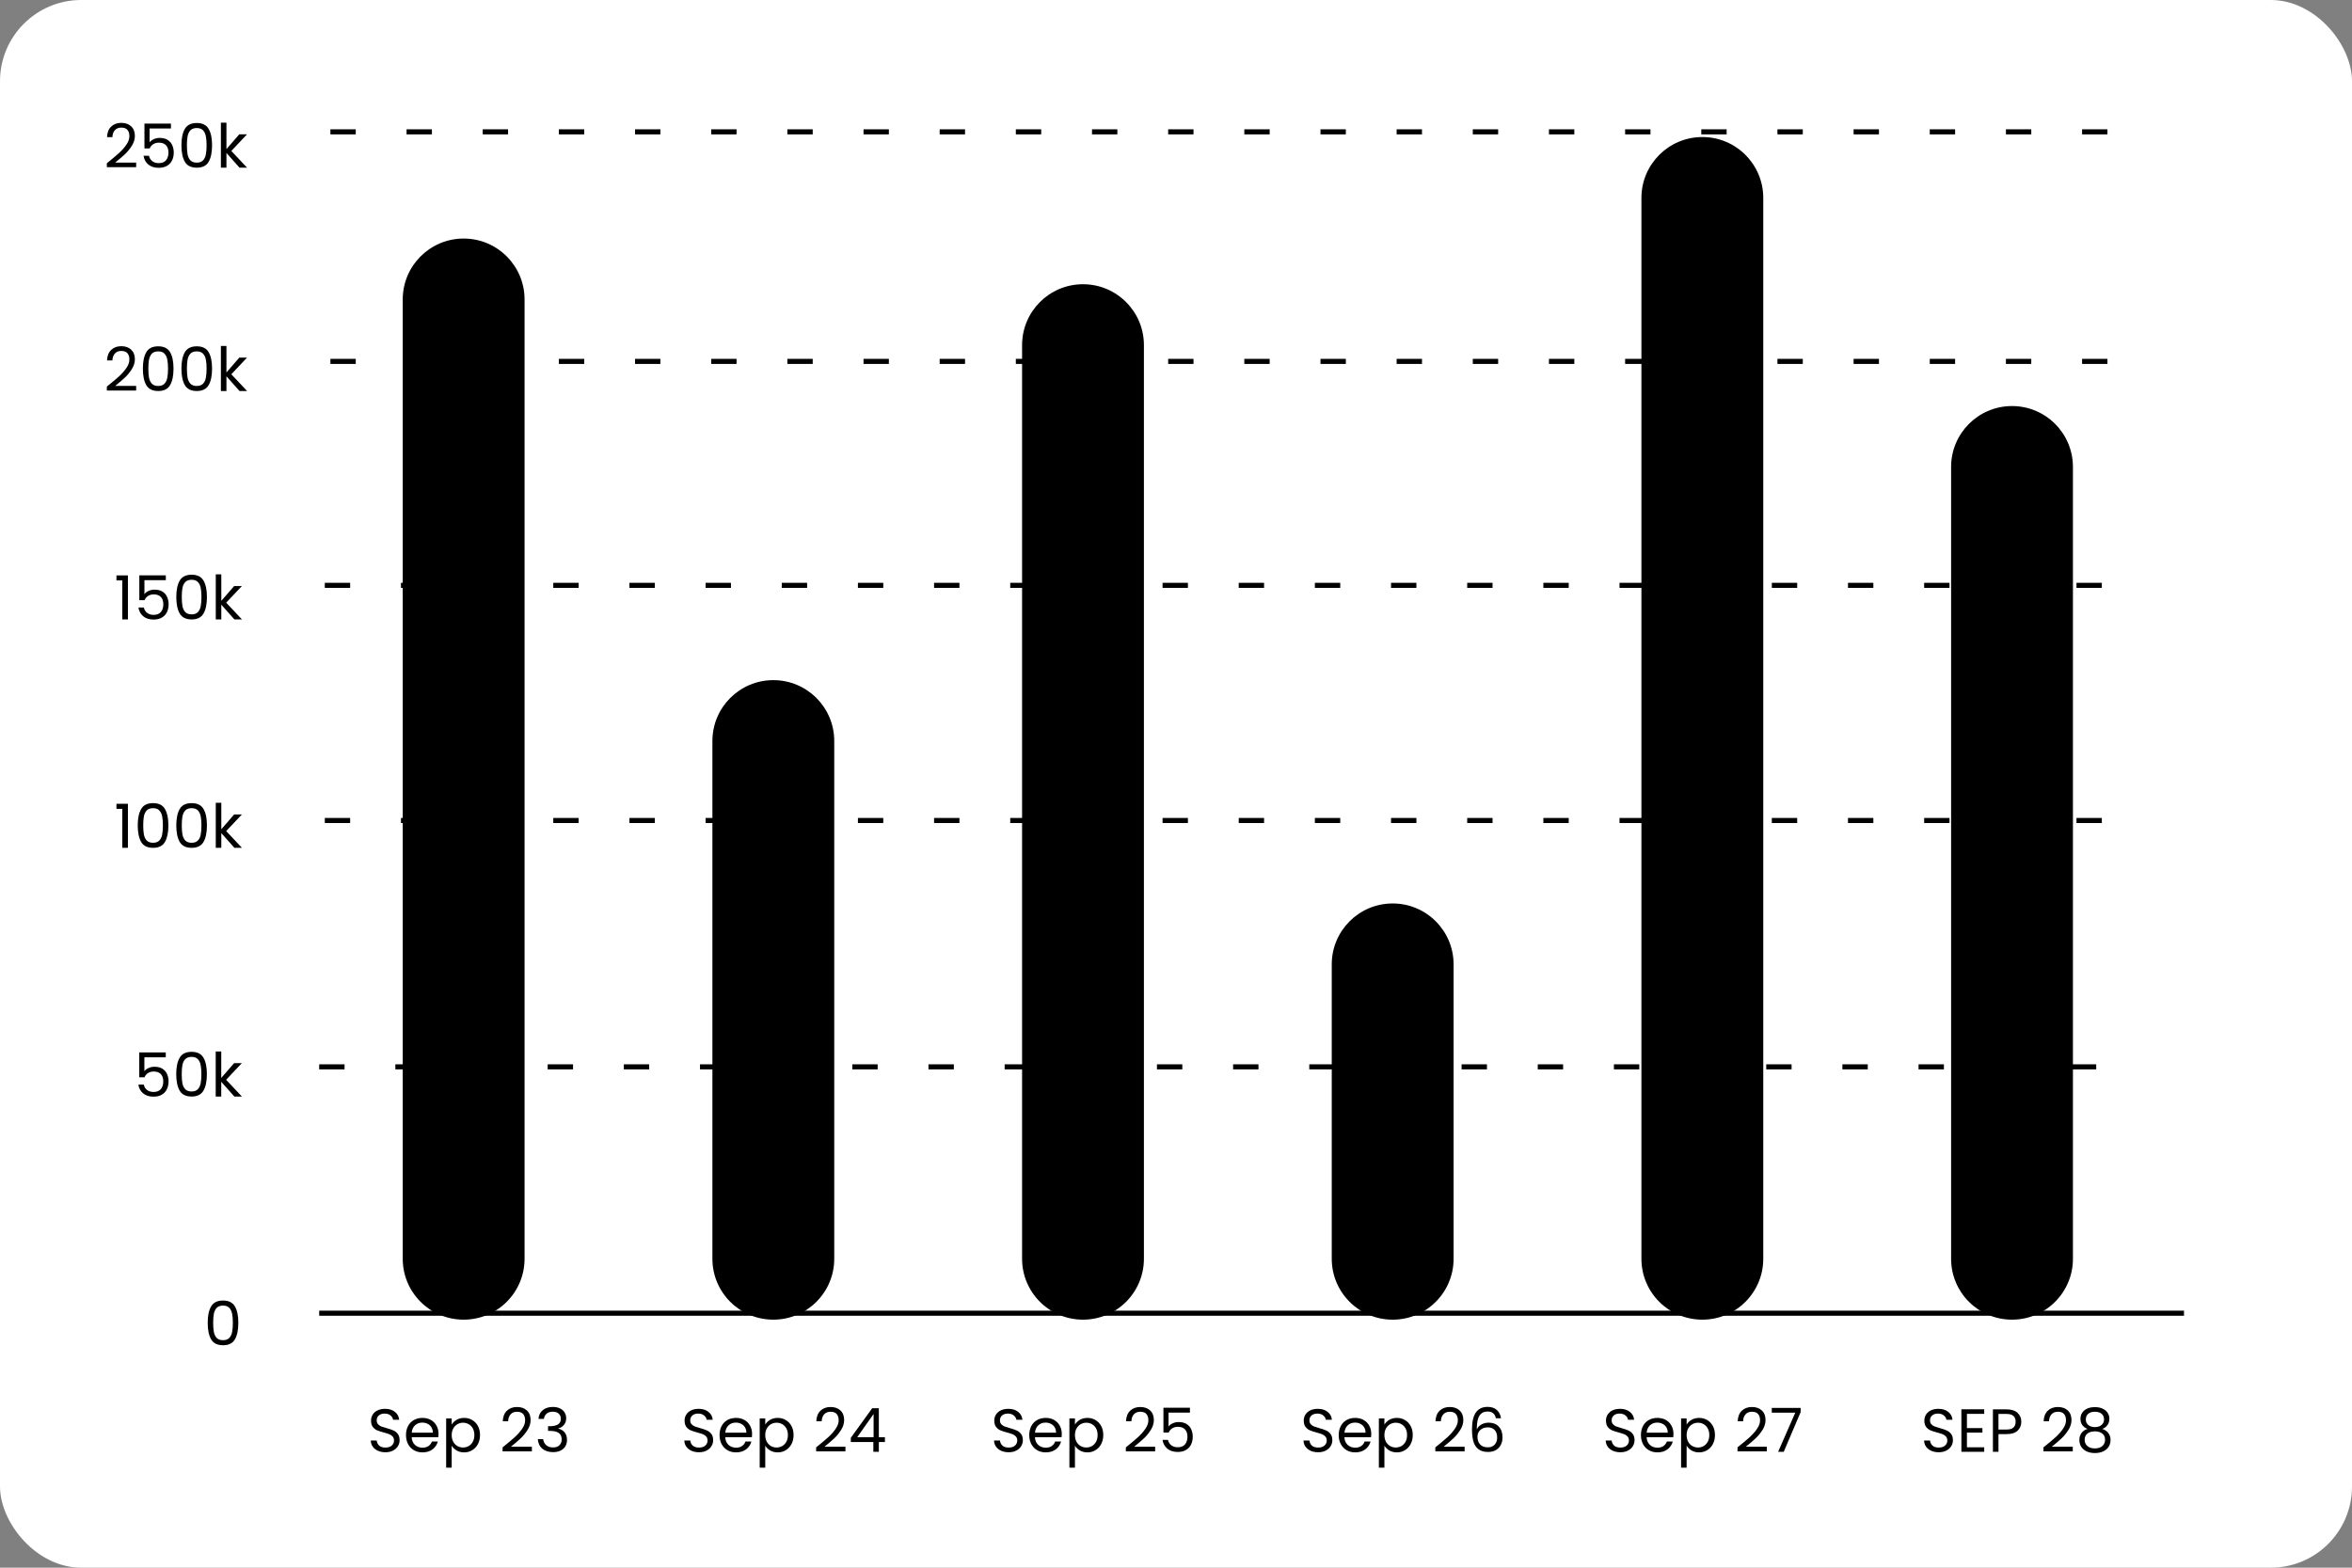 <svg width="231" height="154" viewBox="0 0 231 154" fill="none" xmlns="http://www.w3.org/2000/svg">
<rect x="0" y="0" width="231" height="154" fill="#808080" stroke="none"/>
<rect width="231" height="154" rx="7.978" fill="white" style="fill:white;fill-opacity:1;"/>
<path opacity="0.5" d="M20.399 129.94C20.399 129.254 20.51 128.72 20.734 128.337C20.957 127.95 21.348 127.756 21.906 127.756C22.461 127.756 22.85 127.95 23.073 128.337C23.297 128.72 23.408 129.254 23.408 129.94C23.408 130.638 23.297 131.181 23.073 131.568C22.85 131.954 22.461 132.148 21.906 132.148C21.348 132.148 20.957 131.954 20.734 131.568C20.51 131.181 20.399 130.638 20.399 129.94ZM22.87 129.94C22.87 129.593 22.846 129.3 22.798 129.061C22.754 128.817 22.66 128.622 22.517 128.474C22.377 128.327 22.174 128.253 21.906 128.253C21.635 128.253 21.428 128.327 21.284 128.474C21.145 128.622 21.051 128.817 21.003 129.061C20.959 129.3 20.937 129.593 20.937 129.94C20.937 130.299 20.959 130.6 21.003 130.844C21.051 131.087 21.145 131.282 21.284 131.43C21.428 131.578 21.635 131.651 21.906 131.651C22.174 131.651 22.377 131.578 22.517 131.43C22.66 131.282 22.754 131.087 22.798 130.844C22.846 130.6 22.87 130.299 22.87 129.94Z" fill="#070A22" style="fill:#070A22;fill:color(display-p3 0.026 0.039 0.134);fill-opacity:1;"/>
<path opacity="0.5" d="M16.28 103.864H14.18V105.228C14.272 105.1 14.408 104.996 14.587 104.917C14.767 104.833 14.96 104.791 15.167 104.791C15.498 104.791 15.768 104.861 15.975 105C16.183 105.136 16.33 105.314 16.418 105.533C16.51 105.748 16.555 105.978 16.555 106.221C16.555 106.508 16.502 106.765 16.394 106.993C16.286 107.22 16.121 107.4 15.897 107.531C15.678 107.663 15.405 107.729 15.078 107.729C14.659 107.729 14.32 107.621 14.06 107.406C13.801 107.19 13.644 106.903 13.588 106.544H14.12C14.172 106.771 14.282 106.949 14.45 107.077C14.617 107.204 14.828 107.268 15.084 107.268C15.399 107.268 15.636 107.174 15.796 106.987C15.955 106.795 16.035 106.544 16.035 106.233C16.035 105.922 15.955 105.683 15.796 105.515C15.636 105.343 15.401 105.258 15.09 105.258C14.878 105.258 14.693 105.31 14.533 105.413C14.378 105.513 14.264 105.651 14.192 105.826H13.678V103.385H16.28V103.864ZM17.309 105.509C17.309 104.823 17.421 104.288 17.644 103.906C17.867 103.519 18.258 103.325 18.817 103.325C19.371 103.325 19.76 103.519 19.983 103.906C20.207 104.288 20.319 104.823 20.319 105.509C20.319 106.207 20.207 106.75 19.983 107.136C19.76 107.523 19.371 107.717 18.817 107.717C18.258 107.717 17.867 107.523 17.644 107.136C17.421 106.75 17.309 106.207 17.309 105.509ZM19.78 105.509C19.78 105.162 19.756 104.869 19.708 104.629C19.664 104.386 19.571 104.191 19.427 104.043C19.287 103.896 19.084 103.822 18.817 103.822C18.546 103.822 18.338 103.896 18.195 104.043C18.055 104.191 17.961 104.386 17.913 104.629C17.869 104.869 17.848 105.162 17.848 105.509C17.848 105.868 17.869 106.169 17.913 106.412C17.961 106.656 18.055 106.851 18.195 106.999C18.338 107.146 18.546 107.22 18.817 107.22C19.084 107.22 19.287 107.146 19.427 106.999C19.571 106.851 19.664 106.656 19.708 106.412C19.756 106.169 19.78 105.868 19.78 105.509ZM23.017 107.717L21.73 106.269V107.717H21.186V103.289H21.73V105.892L22.993 104.438H23.753L22.209 106.071L23.758 107.717H23.017Z" fill="#070A22" style="fill:#070A22;fill:color(display-p3 0.026 0.039 0.134);fill-opacity:1;"/>
<path opacity="0.5" d="M11.438 79.456V78.96H12.563V83.286H12.012V79.456H11.438ZM13.528 81.078C13.528 80.392 13.64 79.857 13.863 79.474C14.086 79.087 14.477 78.894 15.036 78.894C15.59 78.894 15.979 79.087 16.202 79.474C16.426 79.857 16.538 80.392 16.538 81.078C16.538 81.776 16.426 82.318 16.202 82.705C15.979 83.092 15.59 83.286 15.036 83.286C14.477 83.286 14.086 83.092 13.863 82.705C13.64 82.318 13.528 81.776 13.528 81.078ZM15.999 81.078C15.999 80.731 15.975 80.438 15.927 80.198C15.883 79.955 15.79 79.76 15.646 79.612C15.506 79.464 15.303 79.391 15.036 79.391C14.764 79.391 14.557 79.464 14.413 79.612C14.274 79.76 14.18 79.955 14.132 80.198C14.088 80.438 14.066 80.731 14.066 81.078C14.066 81.437 14.088 81.738 14.132 81.981C14.18 82.225 14.274 82.42 14.413 82.568C14.557 82.715 14.764 82.789 15.036 82.789C15.303 82.789 15.506 82.715 15.646 82.568C15.79 82.42 15.883 82.225 15.927 81.981C15.975 81.738 15.999 81.437 15.999 81.078ZM17.315 81.078C17.315 80.392 17.427 79.857 17.65 79.474C17.873 79.087 18.264 78.894 18.823 78.894C19.377 78.894 19.766 79.087 19.989 79.474C20.213 79.857 20.324 80.392 20.324 81.078C20.324 81.776 20.213 82.318 19.989 82.705C19.766 83.092 19.377 83.286 18.823 83.286C18.264 83.286 17.873 83.092 17.65 82.705C17.427 82.318 17.315 81.776 17.315 81.078ZM19.786 81.078C19.786 80.731 19.762 80.438 19.714 80.198C19.67 79.955 19.576 79.76 19.433 79.612C19.293 79.464 19.09 79.391 18.823 79.391C18.551 79.391 18.344 79.464 18.2 79.612C18.061 79.76 17.967 79.955 17.919 80.198C17.875 80.438 17.853 80.731 17.853 81.078C17.853 81.437 17.875 81.738 17.919 81.981C17.967 82.225 18.061 82.42 18.2 82.568C18.344 82.715 18.551 82.789 18.823 82.789C19.09 82.789 19.293 82.715 19.433 82.568C19.576 82.42 19.67 82.225 19.714 81.981C19.762 81.738 19.786 81.437 19.786 81.078ZM23.022 83.286L21.736 81.838V83.286H21.192V78.858H21.736V81.461L22.998 80.007H23.758L22.215 81.64L23.764 83.286H23.022Z" fill="#070A22" style="fill:#070A22;fill:color(display-p3 0.026 0.039 0.134);fill-opacity:1;"/>
<path opacity="0.5" d="M11.438 57.019V56.523H12.563V60.849H12.012V57.019H11.438ZM16.286 56.995H14.186V58.36C14.278 58.232 14.413 58.128 14.593 58.048C14.772 57.965 14.966 57.923 15.173 57.923C15.504 57.923 15.774 57.993 15.981 58.132C16.188 58.268 16.336 58.445 16.424 58.665C16.515 58.88 16.561 59.109 16.561 59.353C16.561 59.64 16.508 59.897 16.4 60.125C16.292 60.352 16.127 60.532 15.903 60.663C15.684 60.795 15.411 60.861 15.084 60.861C14.665 60.861 14.326 60.753 14.066 60.538C13.807 60.322 13.65 60.035 13.594 59.676H14.126C14.178 59.903 14.288 60.081 14.455 60.208C14.623 60.336 14.834 60.4 15.089 60.4C15.405 60.4 15.642 60.306 15.802 60.119C15.961 59.927 16.041 59.676 16.041 59.365C16.041 59.054 15.961 58.814 15.802 58.647C15.642 58.475 15.407 58.389 15.095 58.389C14.884 58.389 14.699 58.441 14.539 58.545C14.383 58.645 14.27 58.782 14.198 58.958H13.684V56.517H16.286V56.995ZM17.315 58.641C17.315 57.955 17.427 57.42 17.65 57.037C17.873 56.65 18.264 56.457 18.823 56.457C19.377 56.457 19.766 56.65 19.989 57.037C20.213 57.42 20.324 57.955 20.324 58.641C20.324 59.339 20.213 59.881 19.989 60.268C19.766 60.655 19.377 60.849 18.823 60.849C18.264 60.849 17.873 60.655 17.65 60.268C17.427 59.881 17.315 59.339 17.315 58.641ZM19.786 58.641C19.786 58.294 19.762 58.001 19.714 57.761C19.67 57.518 19.576 57.322 19.433 57.175C19.293 57.027 19.09 56.954 18.823 56.954C18.551 56.954 18.344 57.027 18.2 57.175C18.061 57.322 17.967 57.518 17.919 57.761C17.875 58.001 17.853 58.294 17.853 58.641C17.853 59 17.875 59.301 17.919 59.544C17.967 59.788 18.061 59.983 18.2 60.131C18.344 60.278 18.551 60.352 18.823 60.352C19.09 60.352 19.293 60.278 19.433 60.131C19.576 59.983 19.67 59.788 19.714 59.544C19.762 59.301 19.786 59 19.786 58.641ZM23.022 60.849L21.736 59.401V60.849H21.192V56.421H21.736V59.024L22.998 57.57H23.758L22.215 59.203L23.764 60.849H23.022Z" fill="#070A22" style="fill:#070A22;fill:color(display-p3 0.026 0.039 0.134);fill-opacity:1;"/>
<path opacity="0.5" d="M10.495 37.975C11.001 37.568 11.398 37.235 11.685 36.976C11.972 36.712 12.214 36.439 12.409 36.156C12.609 35.869 12.708 35.588 12.708 35.312C12.708 35.053 12.645 34.85 12.517 34.702C12.393 34.55 12.192 34.475 11.913 34.475C11.641 34.475 11.43 34.56 11.278 34.732C11.131 34.9 11.051 35.125 11.039 35.408H10.513C10.528 34.961 10.664 34.616 10.919 34.373C11.175 34.13 11.504 34.008 11.907 34.008C12.318 34.008 12.643 34.122 12.882 34.349C13.125 34.576 13.247 34.889 13.247 35.288C13.247 35.62 13.147 35.943 12.948 36.258C12.752 36.569 12.529 36.844 12.278 37.083C12.026 37.319 11.705 37.594 11.314 37.909H13.373V38.364H10.495V37.975ZM14.032 36.204C14.032 35.518 14.143 34.983 14.367 34.6C14.59 34.213 14.981 34.02 15.54 34.02C16.094 34.02 16.483 34.213 16.706 34.6C16.93 34.983 17.041 35.518 17.041 36.204C17.041 36.902 16.93 37.444 16.706 37.831C16.483 38.218 16.094 38.412 15.54 38.412C14.981 38.412 14.59 38.218 14.367 37.831C14.143 37.444 14.032 36.902 14.032 36.204ZM16.503 36.204C16.503 35.857 16.479 35.564 16.431 35.324C16.387 35.081 16.294 34.886 16.15 34.738C16.01 34.59 15.807 34.517 15.54 34.517C15.268 34.517 15.061 34.59 14.917 34.738C14.778 34.886 14.684 35.081 14.636 35.324C14.592 35.564 14.57 35.857 14.57 36.204C14.57 36.563 14.592 36.864 14.636 37.107C14.684 37.351 14.778 37.546 14.917 37.694C15.061 37.841 15.268 37.915 15.54 37.915C15.807 37.915 16.01 37.841 16.15 37.694C16.294 37.546 16.387 37.351 16.431 37.107C16.479 36.864 16.503 36.563 16.503 36.204ZM17.819 36.204C17.819 35.518 17.93 34.983 18.154 34.6C18.377 34.213 18.768 34.02 19.326 34.02C19.881 34.02 20.27 34.213 20.493 34.6C20.717 34.983 20.828 35.518 20.828 36.204C20.828 36.902 20.717 37.444 20.493 37.831C20.27 38.218 19.881 38.412 19.326 38.412C18.768 38.412 18.377 38.218 18.154 37.831C17.93 37.444 17.819 36.902 17.819 36.204ZM20.29 36.204C20.29 35.857 20.266 35.564 20.218 35.324C20.174 35.081 20.08 34.886 19.937 34.738C19.797 34.59 19.594 34.517 19.326 34.517C19.055 34.517 18.848 34.59 18.704 34.738C18.565 34.886 18.471 35.081 18.423 35.324C18.379 35.564 18.357 35.857 18.357 36.204C18.357 36.563 18.379 36.864 18.423 37.107C18.471 37.351 18.565 37.546 18.704 37.694C18.848 37.841 19.055 37.915 19.326 37.915C19.594 37.915 19.797 37.841 19.937 37.694C20.08 37.546 20.174 37.351 20.218 37.107C20.266 36.864 20.29 36.563 20.29 36.204ZM23.526 38.412L22.24 36.964V38.412H21.695V33.984H22.24V36.587L23.502 35.133H24.262L22.719 36.766L24.268 38.412H23.526Z" fill="#070A22" style="fill:#070A22;fill:color(display-p3 0.026 0.039 0.134);fill-opacity:1;"/>
<path opacity="0.5" d="M10.495 16.036C11.001 15.63 11.398 15.296 11.685 15.037C11.972 14.774 12.214 14.501 12.409 14.217C12.609 13.93 12.708 13.649 12.708 13.374C12.708 13.115 12.645 12.911 12.517 12.764C12.393 12.612 12.192 12.536 11.913 12.536C11.641 12.536 11.43 12.622 11.278 12.793C11.131 12.961 11.051 13.186 11.039 13.47H10.513C10.528 13.023 10.664 12.678 10.919 12.434C11.175 12.191 11.504 12.069 11.907 12.069C12.318 12.069 12.643 12.183 12.882 12.411C13.125 12.638 13.247 12.951 13.247 13.35C13.247 13.681 13.147 14.004 12.948 14.319C12.752 14.63 12.529 14.906 12.278 15.145C12.026 15.38 11.705 15.655 11.314 15.971H13.373V16.425H10.495V16.036ZM16.79 12.62H14.69V13.984C14.782 13.857 14.917 13.753 15.097 13.673C15.276 13.589 15.47 13.547 15.677 13.547C16.008 13.547 16.277 13.617 16.485 13.757C16.692 13.892 16.84 14.07 16.928 14.289C17.019 14.505 17.065 14.734 17.065 14.977C17.065 15.264 17.012 15.522 16.904 15.749C16.796 15.976 16.631 16.156 16.407 16.288C16.188 16.419 15.915 16.485 15.588 16.485C15.169 16.485 14.83 16.377 14.57 16.162C14.311 15.947 14.153 15.659 14.098 15.3H14.63C14.682 15.528 14.792 15.705 14.959 15.833C15.127 15.961 15.338 16.024 15.593 16.024C15.909 16.024 16.146 15.931 16.305 15.743C16.465 15.552 16.545 15.3 16.545 14.989C16.545 14.678 16.465 14.439 16.305 14.271C16.146 14.1 15.911 14.014 15.599 14.014C15.388 14.014 15.203 14.066 15.043 14.17C14.887 14.269 14.774 14.407 14.702 14.582H14.187V12.141H16.79V12.62ZM17.819 14.265C17.819 13.579 17.93 13.045 18.154 12.662C18.377 12.275 18.768 12.082 19.326 12.082C19.881 12.082 20.27 12.275 20.493 12.662C20.717 13.045 20.828 13.579 20.828 14.265C20.828 14.963 20.717 15.506 20.493 15.893C20.27 16.28 19.881 16.473 19.326 16.473C18.768 16.473 18.377 16.28 18.154 15.893C17.93 15.506 17.819 14.963 17.819 14.265ZM20.29 14.265C20.29 13.918 20.266 13.625 20.218 13.386C20.174 13.143 20.08 12.947 19.937 12.8C19.797 12.652 19.594 12.578 19.326 12.578C19.055 12.578 18.848 12.652 18.704 12.8C18.565 12.947 18.471 13.143 18.423 13.386C18.379 13.625 18.357 13.918 18.357 14.265C18.357 14.624 18.379 14.925 18.423 15.169C18.471 15.412 18.565 15.608 18.704 15.755C18.848 15.903 19.055 15.976 19.326 15.976C19.594 15.976 19.797 15.903 19.937 15.755C20.08 15.608 20.174 15.412 20.218 15.169C20.266 14.925 20.29 14.624 20.29 14.265ZM23.526 16.473L22.24 15.025V16.473H21.695V12.046H22.24V14.648L23.502 13.194H24.262L22.719 14.828L24.268 16.473H23.526Z" fill="#070A22" style="fill:#070A22;fill:color(display-p3 0.026 0.039 0.134);fill-opacity:1;"/>
<line opacity="0.3" x1="31.35" y1="104.801" x2="209.55" y2="104.801" stroke="#070A22" style="stroke:#070A22;stroke:color(display-p3 0.026 0.039 0.134);stroke-opacity:1;" stroke-width="0.499" stroke-dasharray="2.49 4.99"/>
<line opacity="0.3" x1="31.9" y1="80.601" x2="210.1" y2="80.601" stroke="#070A22" style="stroke:#070A22;stroke:color(display-p3 0.026 0.039 0.134);stroke-opacity:1;" stroke-width="0.499" stroke-dasharray="2.49 4.99"/>
<line opacity="0.3" x1="31.9" y1="57.501" x2="210.1" y2="57.501" stroke="#070A22" style="stroke:#070A22;stroke:color(display-p3 0.026 0.039 0.134);stroke-opacity:1;" stroke-width="0.499" stroke-dasharray="2.49 4.99"/>
<line opacity="0.3" x1="32.45" y1="35.501" x2="210.65" y2="35.501" stroke="#070A22" style="stroke:#070A22;stroke:color(display-p3 0.026 0.039 0.134);stroke-opacity:1;" stroke-width="0.499" stroke-dasharray="2.49 4.99"/>
<line opacity="0.3" x1="32.45" y1="12.951" x2="210.65" y2="12.951" stroke="#070A22" style="stroke:#070A22;stroke:color(display-p3 0.026 0.039 0.134);stroke-opacity:1;" stroke-width="0.499" stroke-dasharray="2.49 4.99"/>
<path d="M37.859 142.661C37.584 142.661 37.337 142.613 37.117 142.517C36.902 142.417 36.732 142.282 36.609 142.11C36.485 141.935 36.421 141.733 36.417 141.506H36.998C37.017 141.701 37.097 141.867 37.237 142.002C37.38 142.134 37.588 142.2 37.859 142.2C38.118 142.2 38.322 142.136 38.469 142.008C38.621 141.877 38.697 141.709 38.697 141.506C38.697 141.346 38.653 141.217 38.565 141.117C38.477 141.017 38.368 140.941 38.236 140.89C38.104 140.838 37.927 140.782 37.704 140.722C37.428 140.65 37.207 140.578 37.039 140.507C36.876 140.435 36.734 140.323 36.615 140.172C36.499 140.016 36.441 139.809 36.441 139.549C36.441 139.322 36.499 139.12 36.615 138.945C36.73 138.769 36.892 138.634 37.099 138.538C37.311 138.442 37.552 138.395 37.823 138.395C38.214 138.395 38.533 138.492 38.781 138.688C39.032 138.883 39.173 139.142 39.205 139.466H38.607C38.587 139.306 38.503 139.166 38.356 139.047C38.208 138.923 38.013 138.861 37.769 138.861C37.542 138.861 37.356 138.921 37.213 139.041C37.069 139.156 36.998 139.32 36.998 139.531C36.998 139.683 37.039 139.807 37.123 139.902C37.211 139.998 37.317 140.072 37.44 140.124C37.568 140.172 37.745 140.227 37.973 140.291C38.248 140.367 38.469 140.443 38.637 140.519C38.804 140.59 38.948 140.704 39.068 140.86C39.187 141.011 39.247 141.219 39.247 141.482C39.247 141.685 39.193 141.877 39.086 142.056C38.978 142.236 38.818 142.381 38.607 142.493C38.396 142.605 38.146 142.661 37.859 142.661ZM43.07 140.854C43.07 140.957 43.064 141.067 43.052 141.183H40.431C40.451 141.506 40.561 141.759 40.76 141.943C40.964 142.122 41.209 142.212 41.496 142.212C41.732 142.212 41.927 142.158 42.083 142.05C42.242 141.939 42.354 141.791 42.418 141.607H43.004C42.916 141.923 42.741 142.18 42.478 142.379C42.214 142.575 41.887 142.673 41.496 142.673C41.185 142.673 40.906 142.603 40.659 142.463C40.415 142.323 40.224 142.126 40.084 141.871C39.945 141.611 39.875 141.312 39.875 140.973C39.875 140.634 39.943 140.337 40.078 140.082C40.214 139.827 40.403 139.631 40.647 139.495C40.894 139.356 41.177 139.286 41.496 139.286C41.807 139.286 42.083 139.354 42.322 139.489C42.561 139.625 42.745 139.813 42.873 140.052C43.004 140.287 43.07 140.554 43.07 140.854ZM42.508 140.74C42.508 140.533 42.462 140.355 42.37 140.207C42.278 140.056 42.153 139.942 41.993 139.866C41.837 139.787 41.664 139.747 41.472 139.747C41.197 139.747 40.962 139.834 40.766 140.01C40.575 140.185 40.465 140.429 40.437 140.74H42.508ZM44.363 139.944C44.471 139.757 44.63 139.601 44.842 139.477C45.057 139.35 45.306 139.286 45.59 139.286C45.881 139.286 46.144 139.356 46.379 139.495C46.619 139.635 46.806 139.832 46.942 140.088C47.077 140.339 47.145 140.632 47.145 140.967C47.145 141.298 47.077 141.594 46.942 141.853C46.806 142.112 46.619 142.314 46.379 142.457C46.144 142.601 45.881 142.673 45.59 142.673C45.31 142.673 45.063 142.611 44.848 142.487C44.636 142.359 44.475 142.202 44.363 142.014V144.174H43.819V139.34H44.363V139.944ZM46.589 140.967C46.589 140.72 46.539 140.505 46.439 140.321C46.34 140.138 46.204 139.998 46.032 139.902C45.865 139.807 45.679 139.759 45.476 139.759C45.276 139.759 45.091 139.809 44.919 139.908C44.752 140.004 44.616 140.146 44.513 140.333C44.413 140.517 44.363 140.73 44.363 140.973C44.363 141.221 44.413 141.438 44.513 141.625C44.616 141.809 44.752 141.951 44.919 142.05C45.091 142.146 45.276 142.194 45.476 142.194C45.679 142.194 45.865 142.146 46.032 142.05C46.204 141.951 46.34 141.809 46.439 141.625C46.539 141.438 46.589 141.219 46.589 140.967ZM49.361 142.182C49.868 141.775 50.265 141.442 50.552 141.183C50.839 140.919 51.08 140.646 51.276 140.363C51.475 140.076 51.575 139.795 51.575 139.519C51.575 139.26 51.511 139.057 51.384 138.909C51.26 138.758 51.059 138.682 50.779 138.682C50.508 138.682 50.297 138.767 50.145 138.939C49.998 139.107 49.918 139.332 49.906 139.615H49.379C49.395 139.168 49.531 138.823 49.786 138.58C50.041 138.337 50.37 138.215 50.773 138.215C51.184 138.215 51.509 138.329 51.748 138.556C51.992 138.783 52.114 139.097 52.114 139.495C52.114 139.827 52.014 140.15 51.814 140.465C51.619 140.776 51.395 141.051 51.144 141.29C50.893 141.526 50.572 141.801 50.181 142.116H52.239V142.571H49.361V142.182ZM52.886 139.382C52.914 139.015 53.056 138.728 53.311 138.52C53.567 138.313 53.898 138.209 54.304 138.209C54.576 138.209 54.809 138.259 55.005 138.359C55.204 138.454 55.354 138.586 55.453 138.754C55.557 138.921 55.609 139.111 55.609 139.322C55.609 139.569 55.537 139.783 55.394 139.962C55.254 140.142 55.07 140.257 54.843 140.309V140.339C55.102 140.403 55.308 140.529 55.459 140.716C55.611 140.903 55.687 141.149 55.687 141.452C55.687 141.679 55.635 141.885 55.531 142.068C55.427 142.248 55.272 142.389 55.064 142.493C54.857 142.597 54.608 142.649 54.316 142.649C53.894 142.649 53.547 142.539 53.275 142.319C53.004 142.096 52.853 141.781 52.821 141.374H53.347C53.375 141.613 53.473 141.809 53.64 141.961C53.808 142.112 54.031 142.188 54.31 142.188C54.59 142.188 54.801 142.116 54.945 141.972C55.092 141.825 55.166 141.635 55.166 141.404C55.166 141.105 55.066 140.89 54.867 140.758C54.667 140.626 54.366 140.56 53.964 140.56H53.826V140.106H53.969C54.336 140.102 54.614 140.042 54.801 139.926C54.989 139.807 55.082 139.623 55.082 139.376C55.082 139.164 55.013 138.995 54.873 138.867C54.737 138.74 54.542 138.676 54.287 138.676C54.039 138.676 53.84 138.74 53.688 138.867C53.537 138.995 53.447 139.166 53.419 139.382H52.886Z" fill="#070A22" style="fill:#070A22;fill:color(display-p3 0.026 0.039 0.134);fill-opacity:1;"/>
<path d="M68.654 142.661C68.379 142.661 68.131 142.613 67.912 142.517C67.697 142.417 67.527 142.282 67.403 142.11C67.28 141.935 67.216 141.733 67.212 141.506H67.792C67.812 141.701 67.892 141.867 68.032 142.002C68.175 142.134 68.383 142.2 68.654 142.2C68.913 142.2 69.117 142.136 69.264 142.008C69.416 141.877 69.492 141.709 69.492 141.506C69.492 141.346 69.448 141.217 69.36 141.117C69.272 141.017 69.162 140.941 69.031 140.89C68.899 140.838 68.722 140.782 68.498 140.722C68.223 140.65 68.002 140.578 67.834 140.507C67.671 140.435 67.529 140.323 67.409 140.172C67.294 140.016 67.236 139.809 67.236 139.549C67.236 139.322 67.294 139.12 67.409 138.945C67.525 138.769 67.687 138.634 67.894 138.538C68.105 138.442 68.347 138.395 68.618 138.395C69.009 138.395 69.328 138.492 69.575 138.688C69.827 138.883 69.968 139.142 70 139.466H69.402C69.382 139.306 69.298 139.166 69.15 139.047C69.003 138.923 68.808 138.861 68.564 138.861C68.337 138.861 68.151 138.921 68.008 139.041C67.864 139.156 67.792 139.32 67.792 139.531C67.792 139.683 67.834 139.807 67.918 139.902C68.006 139.998 68.111 140.072 68.235 140.124C68.363 140.172 68.54 140.227 68.768 140.291C69.043 140.367 69.264 140.443 69.432 140.519C69.599 140.59 69.743 140.704 69.862 140.86C69.982 141.011 70.042 141.219 70.042 141.482C70.042 141.685 69.988 141.877 69.88 142.056C69.773 142.236 69.613 142.381 69.402 142.493C69.19 142.605 68.941 142.661 68.654 142.661ZM73.865 140.854C73.865 140.957 73.859 141.067 73.847 141.183H71.226C71.246 141.506 71.356 141.759 71.555 141.943C71.759 142.122 72.004 142.212 72.291 142.212C72.526 142.212 72.722 142.158 72.877 142.05C73.037 141.939 73.149 141.791 73.213 141.607H73.799C73.711 141.923 73.536 142.18 73.272 142.379C73.009 142.575 72.682 142.673 72.291 142.673C71.98 142.673 71.701 142.603 71.454 142.463C71.21 142.323 71.019 142.126 70.879 141.871C70.74 141.611 70.67 141.312 70.67 140.973C70.67 140.634 70.737 140.337 70.873 140.082C71.009 139.827 71.198 139.631 71.442 139.495C71.689 139.356 71.972 139.286 72.291 139.286C72.602 139.286 72.877 139.354 73.117 139.489C73.356 139.625 73.54 139.813 73.667 140.052C73.799 140.287 73.865 140.554 73.865 140.854ZM73.302 140.74C73.302 140.533 73.256 140.355 73.165 140.207C73.073 140.056 72.947 139.942 72.788 139.866C72.632 139.787 72.459 139.747 72.267 139.747C71.992 139.747 71.757 139.834 71.561 140.01C71.37 140.185 71.26 140.429 71.232 140.74H73.302ZM75.158 139.944C75.266 139.757 75.425 139.601 75.636 139.477C75.852 139.35 76.101 139.286 76.384 139.286C76.675 139.286 76.939 139.356 77.174 139.495C77.413 139.635 77.601 139.832 77.737 140.088C77.872 140.339 77.94 140.632 77.94 140.967C77.94 141.298 77.872 141.594 77.737 141.853C77.601 142.112 77.413 142.314 77.174 142.457C76.939 142.601 76.675 142.673 76.384 142.673C76.105 142.673 75.858 142.611 75.642 142.487C75.431 142.359 75.269 142.202 75.158 142.014V144.174H74.613V139.34H75.158V139.944ZM77.383 140.967C77.383 140.72 77.334 140.505 77.234 140.321C77.134 140.138 76.999 139.998 76.827 139.902C76.66 139.807 76.474 139.759 76.271 139.759C76.071 139.759 75.886 139.809 75.714 139.908C75.547 140.004 75.411 140.146 75.307 140.333C75.208 140.517 75.158 140.73 75.158 140.973C75.158 141.221 75.208 141.438 75.307 141.625C75.411 141.809 75.547 141.951 75.714 142.05C75.886 142.146 76.071 142.194 76.271 142.194C76.474 142.194 76.66 142.146 76.827 142.05C76.999 141.951 77.134 141.809 77.234 141.625C77.334 141.438 77.383 141.219 77.383 140.967ZM80.156 142.182C80.663 141.775 81.059 141.442 81.347 141.183C81.634 140.919 81.875 140.646 82.071 140.363C82.27 140.076 82.37 139.795 82.37 139.519C82.37 139.26 82.306 139.057 82.178 138.909C82.055 138.758 81.853 138.682 81.574 138.682C81.303 138.682 81.091 138.767 80.94 138.939C80.792 139.107 80.713 139.332 80.701 139.615H80.174C80.19 139.168 80.326 138.823 80.581 138.58C80.836 138.337 81.165 138.215 81.568 138.215C81.979 138.215 82.304 138.329 82.543 138.556C82.787 138.783 82.908 139.097 82.908 139.495C82.908 139.827 82.809 140.15 82.609 140.465C82.414 140.776 82.19 141.051 81.939 141.29C81.688 141.526 81.367 141.801 80.976 142.116H83.034V142.571H80.156V142.182ZM83.562 141.655V141.243L85.662 138.335H86.314V141.183H86.912V141.655H86.314V142.619H85.775V141.655H83.562ZM85.799 138.903L84.19 141.183H85.799V138.903Z" fill="#070A22" style="fill:#070A22;fill:color(display-p3 0.026 0.039 0.134);fill-opacity:1;"/>
<path d="M99.071 142.661C98.796 142.661 98.549 142.613 98.329 142.517C98.114 142.417 97.945 142.282 97.821 142.11C97.697 141.935 97.633 141.733 97.629 141.506H98.21C98.23 141.701 98.309 141.867 98.449 142.002C98.593 142.134 98.8 142.2 99.071 142.2C99.331 142.2 99.534 142.136 99.682 142.008C99.833 141.877 99.909 141.709 99.909 141.506C99.909 141.346 99.865 141.217 99.777 141.117C99.69 141.017 99.58 140.941 99.448 140.89C99.317 140.838 99.139 140.782 98.916 140.722C98.641 140.65 98.419 140.578 98.252 140.507C98.088 140.435 97.947 140.323 97.827 140.172C97.711 140.016 97.653 139.809 97.653 139.549C97.653 139.322 97.711 139.12 97.827 138.945C97.942 138.769 98.104 138.634 98.311 138.538C98.523 138.442 98.764 138.395 99.035 138.395C99.426 138.395 99.746 138.492 99.993 138.688C100.244 138.883 100.386 139.142 100.418 139.466H99.819C99.799 139.306 99.716 139.166 99.568 139.047C99.42 138.923 99.225 138.861 98.982 138.861C98.754 138.861 98.569 138.921 98.425 139.041C98.282 139.156 98.21 139.32 98.21 139.531C98.21 139.683 98.252 139.807 98.335 139.902C98.423 139.998 98.529 140.072 98.653 140.124C98.78 140.172 98.958 140.227 99.185 140.291C99.46 140.367 99.682 140.443 99.849 140.519C100.017 140.59 100.16 140.704 100.28 140.86C100.4 141.011 100.459 141.219 100.459 141.482C100.459 141.685 100.406 141.877 100.298 142.056C100.19 142.236 100.031 142.381 99.819 142.493C99.608 142.605 99.359 142.661 99.071 142.661ZM104.282 140.854C104.282 140.957 104.276 141.067 104.264 141.183H101.644C101.664 141.506 101.773 141.759 101.973 141.943C102.176 142.122 102.421 142.212 102.709 142.212C102.944 142.212 103.139 142.158 103.295 142.05C103.455 141.939 103.566 141.791 103.63 141.607H104.216C104.129 141.923 103.953 142.18 103.69 142.379C103.427 142.575 103.1 142.673 102.709 142.673C102.397 142.673 102.118 142.603 101.871 142.463C101.628 142.323 101.436 142.126 101.297 141.871C101.157 141.611 101.087 141.312 101.087 140.973C101.087 140.634 101.155 140.337 101.291 140.082C101.426 139.827 101.616 139.631 101.859 139.495C102.106 139.356 102.39 139.286 102.709 139.286C103.02 139.286 103.295 139.354 103.534 139.489C103.774 139.625 103.957 139.813 104.085 140.052C104.216 140.287 104.282 140.554 104.282 140.854ZM103.72 140.74C103.72 140.533 103.674 140.355 103.582 140.207C103.49 140.056 103.365 139.942 103.205 139.866C103.05 139.787 102.876 139.747 102.685 139.747C102.409 139.747 102.174 139.834 101.979 140.01C101.787 140.185 101.678 140.429 101.65 140.74H103.72ZM105.575 139.944C105.683 139.757 105.843 139.601 106.054 139.477C106.269 139.35 106.519 139.286 106.802 139.286C107.093 139.286 107.356 139.356 107.592 139.495C107.831 139.635 108.018 139.832 108.154 140.088C108.29 140.339 108.357 140.632 108.357 140.967C108.357 141.298 108.29 141.594 108.154 141.853C108.018 142.112 107.831 142.314 107.592 142.457C107.356 142.601 107.093 142.673 106.802 142.673C106.523 142.673 106.275 142.611 106.06 142.487C105.848 142.359 105.687 142.202 105.575 142.014V144.174H105.031V139.34H105.575V139.944ZM107.801 140.967C107.801 140.72 107.751 140.505 107.651 140.321C107.552 140.138 107.416 139.998 107.245 139.902C107.077 139.807 106.892 139.759 106.688 139.759C106.489 139.759 106.303 139.809 106.132 139.908C105.964 140.004 105.829 140.146 105.725 140.333C105.625 140.517 105.575 140.73 105.575 140.973C105.575 141.221 105.625 141.438 105.725 141.625C105.829 141.809 105.964 141.951 106.132 142.05C106.303 142.146 106.489 142.194 106.688 142.194C106.892 142.194 107.077 142.146 107.245 142.05C107.416 141.951 107.552 141.809 107.651 141.625C107.751 141.438 107.801 141.219 107.801 140.967ZM110.574 142.182C111.08 141.775 111.477 141.442 111.764 141.183C112.051 140.919 112.293 140.646 112.488 140.363C112.688 140.076 112.787 139.795 112.787 139.519C112.787 139.26 112.723 139.057 112.596 138.909C112.472 138.758 112.271 138.682 111.992 138.682C111.72 138.682 111.509 138.767 111.357 138.939C111.21 139.107 111.13 139.332 111.118 139.615H110.591C110.607 139.168 110.743 138.823 110.998 138.58C111.254 138.337 111.583 138.215 111.986 138.215C112.396 138.215 112.721 138.329 112.961 138.556C113.204 138.783 113.326 139.097 113.326 139.495C113.326 139.827 113.226 140.15 113.027 140.465C112.831 140.776 112.608 141.051 112.356 141.29C112.105 141.526 111.784 141.801 111.393 142.116H113.451V142.571H110.574V142.182ZM116.869 138.765H114.769V140.13C114.861 140.002 114.996 139.898 115.176 139.819C115.355 139.735 115.549 139.693 115.756 139.693C116.087 139.693 116.356 139.763 116.564 139.902C116.771 140.038 116.919 140.215 117.007 140.435C117.098 140.65 117.144 140.88 117.144 141.123C117.144 141.41 117.09 141.667 116.983 141.895C116.875 142.122 116.709 142.302 116.486 142.433C116.267 142.565 115.993 142.631 115.666 142.631C115.248 142.631 114.908 142.523 114.649 142.308C114.39 142.092 114.232 141.805 114.177 141.446H114.709C114.761 141.673 114.871 141.851 115.038 141.978C115.206 142.106 115.417 142.17 115.672 142.17C115.987 142.17 116.225 142.076 116.384 141.889C116.544 141.697 116.624 141.446 116.624 141.135C116.624 140.824 116.544 140.584 116.384 140.417C116.225 140.245 115.989 140.16 115.678 140.16C115.467 140.16 115.281 140.211 115.122 140.315C114.966 140.415 114.853 140.552 114.781 140.728H114.266V138.287H116.869V138.765Z" fill="#070A22" style="fill:#070A22;fill:color(display-p3 0.026 0.039 0.134);fill-opacity:1;"/>
<path d="M129.465 142.661C129.19 142.661 128.943 142.613 128.724 142.517C128.508 142.417 128.339 142.282 128.215 142.11C128.091 141.935 128.028 141.733 128.024 141.506H128.604C128.624 141.701 128.704 141.867 128.843 142.002C128.987 142.134 129.194 142.2 129.465 142.2C129.725 142.2 129.928 142.136 130.076 142.008C130.227 141.877 130.303 141.709 130.303 141.506C130.303 141.346 130.259 141.217 130.171 141.117C130.084 141.017 129.974 140.941 129.842 140.89C129.711 140.838 129.533 140.782 129.31 140.722C129.035 140.65 128.813 140.578 128.646 140.507C128.482 140.435 128.341 140.323 128.221 140.172C128.105 140.016 128.047 139.809 128.047 139.549C128.047 139.322 128.105 139.12 128.221 138.945C128.337 138.769 128.498 138.634 128.706 138.538C128.917 138.442 129.158 138.395 129.43 138.395C129.82 138.395 130.14 138.492 130.387 138.688C130.638 138.883 130.78 139.142 130.812 139.466H130.213C130.193 139.306 130.11 139.166 129.962 139.047C129.814 138.923 129.619 138.861 129.376 138.861C129.148 138.861 128.963 138.921 128.819 139.041C128.676 139.156 128.604 139.32 128.604 139.531C128.604 139.683 128.646 139.807 128.73 139.902C128.817 139.998 128.923 140.072 129.047 140.124C129.174 140.172 129.352 140.227 129.579 140.291C129.854 140.367 130.076 140.443 130.243 140.519C130.411 140.59 130.554 140.704 130.674 140.86C130.794 141.011 130.854 141.219 130.854 141.482C130.854 141.685 130.8 141.877 130.692 142.056C130.584 142.236 130.425 142.381 130.213 142.493C130.002 142.605 129.753 142.661 129.465 142.661ZM134.676 140.854C134.676 140.957 134.67 141.067 134.658 141.183H132.038C132.058 141.506 132.167 141.759 132.367 141.943C132.57 142.122 132.816 142.212 133.103 142.212C133.338 142.212 133.534 142.158 133.689 142.05C133.849 141.939 133.96 141.791 134.024 141.607H134.61C134.523 141.923 134.347 142.18 134.084 142.379C133.821 142.575 133.494 142.673 133.103 142.673C132.792 142.673 132.512 142.603 132.265 142.463C132.022 142.323 131.83 142.126 131.691 141.871C131.551 141.611 131.481 141.312 131.481 140.973C131.481 140.634 131.549 140.337 131.685 140.082C131.82 139.827 132.01 139.631 132.253 139.495C132.5 139.356 132.784 139.286 133.103 139.286C133.414 139.286 133.689 139.354 133.928 139.489C134.168 139.625 134.351 139.813 134.479 140.052C134.61 140.287 134.676 140.554 134.676 140.854ZM134.114 140.74C134.114 140.533 134.068 140.355 133.976 140.207C133.885 140.056 133.759 139.942 133.599 139.866C133.444 139.787 133.27 139.747 133.079 139.747C132.804 139.747 132.568 139.834 132.373 140.01C132.181 140.185 132.072 140.429 132.044 140.74H134.114ZM135.969 139.944C136.077 139.757 136.237 139.601 136.448 139.477C136.663 139.35 136.913 139.286 137.196 139.286C137.487 139.286 137.75 139.356 137.986 139.495C138.225 139.635 138.412 139.832 138.548 140.088C138.684 140.339 138.752 140.632 138.752 140.967C138.752 141.298 138.684 141.594 138.548 141.853C138.412 142.112 138.225 142.314 137.986 142.457C137.75 142.601 137.487 142.673 137.196 142.673C136.917 142.673 136.669 142.611 136.454 142.487C136.243 142.359 136.081 142.202 135.969 142.014V144.174H135.425V139.34H135.969V139.944ZM138.195 140.967C138.195 140.72 138.145 140.505 138.046 140.321C137.946 140.138 137.81 139.998 137.639 139.902C137.471 139.807 137.286 139.759 137.082 139.759C136.883 139.759 136.697 139.809 136.526 139.908C136.358 140.004 136.223 140.146 136.119 140.333C136.019 140.517 135.969 140.73 135.969 140.973C135.969 141.221 136.019 141.438 136.119 141.625C136.223 141.809 136.358 141.951 136.526 142.05C136.697 142.146 136.883 142.194 137.082 142.194C137.286 142.194 137.471 142.146 137.639 142.05C137.81 141.951 137.946 141.809 138.046 141.625C138.145 141.438 138.195 141.219 138.195 140.967ZM140.968 142.182C141.474 141.775 141.871 141.442 142.158 141.183C142.445 140.919 142.687 140.646 142.882 140.363C143.082 140.076 143.181 139.795 143.181 139.519C143.181 139.26 143.118 139.057 142.99 138.909C142.866 138.758 142.665 138.682 142.386 138.682C142.114 138.682 141.903 138.767 141.751 138.939C141.604 139.107 141.524 139.332 141.512 139.615H140.986C141.002 139.168 141.137 138.823 141.392 138.58C141.648 138.337 141.977 138.215 142.38 138.215C142.79 138.215 143.116 138.329 143.355 138.556C143.598 138.783 143.72 139.097 143.72 139.495C143.72 139.827 143.62 140.15 143.421 140.465C143.225 140.776 143.002 141.051 142.751 141.29C142.499 141.526 142.178 141.801 141.787 142.116H143.846V142.571H140.968V142.182ZM146.916 139.322C146.828 138.879 146.555 138.658 146.096 138.658C145.741 138.658 145.476 138.795 145.301 139.071C145.125 139.342 145.039 139.791 145.043 140.417C145.135 140.209 145.287 140.048 145.498 139.932C145.713 139.813 145.953 139.753 146.216 139.753C146.627 139.753 146.954 139.88 147.197 140.136C147.445 140.391 147.568 140.744 147.568 141.195C147.568 141.466 147.514 141.709 147.407 141.925C147.303 142.14 147.143 142.312 146.928 142.439C146.717 142.567 146.459 142.631 146.156 142.631C145.745 142.631 145.424 142.539 145.193 142.355C144.962 142.172 144.8 141.919 144.708 141.596C144.617 141.272 144.571 140.874 144.571 140.399C144.571 138.935 145.081 138.203 146.102 138.203C146.493 138.203 146.8 138.309 147.024 138.52C147.247 138.732 147.379 138.999 147.419 139.322H146.916ZM146.102 140.213C145.931 140.213 145.769 140.249 145.618 140.321C145.466 140.389 145.342 140.495 145.247 140.638C145.155 140.778 145.109 140.949 145.109 141.153C145.109 141.456 145.197 141.703 145.372 141.895C145.548 142.082 145.799 142.176 146.126 142.176C146.405 142.176 146.627 142.09 146.79 141.919C146.958 141.743 147.042 141.508 147.042 141.213C147.042 140.901 146.962 140.658 146.802 140.483C146.643 140.303 146.409 140.213 146.102 140.213Z" fill="#070A22" style="fill:#070A22;fill:color(display-p3 0.026 0.039 0.134);fill-opacity:1;"/>
<path d="M159.147 142.661C158.872 142.661 158.625 142.613 158.405 142.517C158.19 142.417 158.02 142.282 157.897 142.11C157.773 141.935 157.709 141.733 157.705 141.506H158.286C158.306 141.701 158.385 141.867 158.525 142.002C158.669 142.134 158.876 142.2 159.147 142.2C159.407 142.2 159.61 142.136 159.758 142.008C159.909 141.877 159.985 141.709 159.985 141.506C159.985 141.346 159.941 141.217 159.853 141.117C159.766 141.017 159.656 140.941 159.524 140.89C159.393 140.838 159.215 140.782 158.992 140.722C158.717 140.65 158.495 140.578 158.328 140.507C158.164 140.435 158.022 140.323 157.903 140.172C157.787 140.016 157.729 139.809 157.729 139.549C157.729 139.322 157.787 139.12 157.903 138.945C158.019 138.769 158.18 138.634 158.387 138.538C158.599 138.442 158.84 138.395 159.111 138.395C159.502 138.395 159.821 138.492 160.069 138.688C160.32 138.883 160.462 139.142 160.494 139.466H159.895C159.875 139.306 159.792 139.166 159.644 139.047C159.496 138.923 159.301 138.861 159.058 138.861C158.83 138.861 158.645 138.921 158.501 139.041C158.358 139.156 158.286 139.32 158.286 139.531C158.286 139.683 158.328 139.807 158.411 139.902C158.499 139.998 158.605 140.072 158.729 140.124C158.856 140.172 159.034 140.227 159.261 140.291C159.536 140.367 159.758 140.443 159.925 140.519C160.093 140.59 160.236 140.704 160.356 140.86C160.476 141.011 160.535 141.219 160.535 141.482C160.535 141.685 160.482 141.877 160.374 142.056C160.266 142.236 160.107 142.381 159.895 142.493C159.684 142.605 159.435 142.661 159.147 142.661ZM164.358 140.854C164.358 140.957 164.352 141.067 164.34 141.183H161.72C161.74 141.506 161.849 141.759 162.049 141.943C162.252 142.122 162.497 142.212 162.785 142.212C163.02 142.212 163.215 142.158 163.371 142.05C163.53 141.939 163.642 141.791 163.706 141.607H164.292C164.205 141.923 164.029 142.18 163.766 142.379C163.503 142.575 163.175 142.673 162.785 142.673C162.473 142.673 162.194 142.603 161.947 142.463C161.704 142.323 161.512 142.126 161.373 141.871C161.233 141.611 161.163 141.312 161.163 140.973C161.163 140.634 161.231 140.337 161.367 140.082C161.502 139.827 161.692 139.631 161.935 139.495C162.182 139.356 162.465 139.286 162.785 139.286C163.096 139.286 163.371 139.354 163.61 139.489C163.85 139.625 164.033 139.813 164.161 140.052C164.292 140.287 164.358 140.554 164.358 140.854ZM163.796 140.74C163.796 140.533 163.75 140.355 163.658 140.207C163.566 140.056 163.441 139.942 163.281 139.866C163.126 139.787 162.952 139.747 162.761 139.747C162.485 139.747 162.25 139.834 162.055 140.01C161.863 140.185 161.753 140.429 161.726 140.74H163.796ZM165.651 139.944C165.759 139.757 165.918 139.601 166.13 139.477C166.345 139.35 166.595 139.286 166.878 139.286C167.169 139.286 167.432 139.356 167.668 139.495C167.907 139.635 168.094 139.832 168.23 140.088C168.366 140.339 168.433 140.632 168.433 140.967C168.433 141.298 168.366 141.594 168.23 141.853C168.094 142.112 167.907 142.314 167.668 142.457C167.432 142.601 167.169 142.673 166.878 142.673C166.599 142.673 166.351 142.611 166.136 142.487C165.924 142.359 165.763 142.202 165.651 142.014V144.174H165.107V139.34H165.651V139.944ZM167.877 140.967C167.877 140.72 167.827 140.505 167.727 140.321C167.628 140.138 167.492 139.998 167.321 139.902C167.153 139.807 166.968 139.759 166.764 139.759C166.565 139.759 166.379 139.809 166.208 139.908C166.04 140.004 165.905 140.146 165.801 140.333C165.701 140.517 165.651 140.73 165.651 140.973C165.651 141.221 165.701 141.438 165.801 141.625C165.905 141.809 166.04 141.951 166.208 142.05C166.379 142.146 166.565 142.194 166.764 142.194C166.968 142.194 167.153 142.146 167.321 142.05C167.492 141.951 167.628 141.809 167.727 141.625C167.827 141.438 167.877 141.219 167.877 140.967ZM170.649 142.182C171.156 141.775 171.553 141.442 171.84 141.183C172.127 140.919 172.369 140.646 172.564 140.363C172.764 140.076 172.863 139.795 172.863 139.519C172.863 139.26 172.799 139.057 172.672 138.909C172.548 138.758 172.347 138.682 172.067 138.682C171.796 138.682 171.585 138.767 171.433 138.939C171.286 139.107 171.206 139.332 171.194 139.615H170.667C170.683 139.168 170.819 138.823 171.074 138.58C171.33 138.337 171.659 138.215 172.062 138.215C172.472 138.215 172.797 138.329 173.037 138.556C173.28 138.783 173.402 139.097 173.402 139.495C173.402 139.827 173.302 140.15 173.103 140.465C172.907 140.776 172.684 141.051 172.432 141.29C172.181 141.526 171.86 141.801 171.469 142.116H173.527V142.571H170.649V142.182ZM176.849 138.718L175.186 142.619H174.635L176.323 138.771H174.013V138.305H176.849V138.718Z" fill="#070A22" style="fill:#070A22;fill:color(display-p3 0.026 0.039 0.134);fill-opacity:1;"/>
<path d="M190.416 142.661C190.141 142.661 189.894 142.613 189.674 142.517C189.459 142.417 189.29 142.282 189.166 142.11C189.042 141.935 188.978 141.733 188.974 141.506H189.555C189.575 141.701 189.654 141.867 189.794 142.002C189.938 142.134 190.145 142.2 190.416 142.2C190.676 142.2 190.879 142.136 191.027 142.008C191.178 141.877 191.254 141.709 191.254 141.506C191.254 141.346 191.21 141.217 191.122 141.117C191.035 141.017 190.925 140.941 190.793 140.89C190.662 140.838 190.484 140.782 190.261 140.722C189.986 140.65 189.764 140.578 189.597 140.507C189.433 140.435 189.292 140.323 189.172 140.172C189.056 140.016 188.998 139.809 188.998 139.549C188.998 139.322 189.056 139.12 189.172 138.945C189.288 138.769 189.449 138.634 189.656 138.538C189.868 138.442 190.109 138.395 190.38 138.395C190.771 138.395 191.09 138.492 191.338 138.688C191.589 138.883 191.731 139.142 191.763 139.466H191.164C191.144 139.306 191.061 139.166 190.913 139.047C190.765 138.923 190.57 138.861 190.327 138.861C190.099 138.861 189.914 138.921 189.77 139.041C189.627 139.156 189.555 139.32 189.555 139.531C189.555 139.683 189.597 139.807 189.68 139.902C189.768 139.998 189.874 140.072 189.998 140.124C190.125 140.172 190.303 140.227 190.53 140.291C190.805 140.367 191.027 140.443 191.194 140.519C191.362 140.59 191.505 140.704 191.625 140.86C191.745 141.011 191.804 141.219 191.804 141.482C191.804 141.685 191.751 141.877 191.643 142.056C191.535 142.236 191.376 142.381 191.164 142.493C190.953 142.605 190.704 142.661 190.416 142.661ZM193.18 138.891V140.285H194.7V140.734H193.18V142.17H194.879V142.619H192.636V138.442H194.879V138.891H193.18ZM198.521 139.669C198.521 140.016 198.402 140.305 198.162 140.537C197.927 140.764 197.566 140.878 197.079 140.878H196.278V142.619H195.733V138.448H197.079C197.55 138.448 197.907 138.562 198.15 138.789C198.398 139.017 198.521 139.31 198.521 139.669ZM197.079 140.429C197.382 140.429 197.606 140.363 197.749 140.231C197.893 140.1 197.965 139.912 197.965 139.669C197.965 139.154 197.67 138.897 197.079 138.897H196.278V140.429H197.079ZM200.697 142.182C201.204 141.775 201.601 141.442 201.888 141.183C202.175 140.919 202.416 140.646 202.612 140.363C202.811 140.076 202.911 139.795 202.911 139.519C202.911 139.26 202.847 139.057 202.72 138.909C202.596 138.758 202.395 138.682 202.115 138.682C201.844 138.682 201.633 138.767 201.481 138.939C201.334 139.107 201.254 139.332 201.242 139.615H200.715C200.731 139.168 200.867 138.823 201.122 138.58C201.377 138.337 201.706 138.215 202.109 138.215C202.52 138.215 202.845 138.329 203.085 138.556C203.328 138.783 203.45 139.097 203.45 139.495C203.45 139.827 203.35 140.15 203.15 140.465C202.955 140.776 202.732 141.051 202.48 141.29C202.229 141.526 201.908 141.801 201.517 142.116H203.575V142.571H200.697V142.182ZM205.024 140.369C204.801 140.281 204.629 140.154 204.51 139.986C204.39 139.819 204.33 139.615 204.33 139.376C204.33 139.16 204.384 138.967 204.492 138.795C204.6 138.62 204.759 138.482 204.97 138.383C205.186 138.279 205.445 138.227 205.748 138.227C206.051 138.227 206.309 138.279 206.52 138.383C206.736 138.482 206.897 138.62 207.005 138.795C207.116 138.967 207.172 139.16 207.172 139.376C207.172 139.607 207.11 139.811 206.987 139.986C206.863 140.158 206.694 140.285 206.478 140.369C206.726 140.445 206.921 140.578 207.065 140.77C207.212 140.957 207.286 141.185 207.286 141.452C207.286 141.711 207.222 141.939 207.094 142.134C206.967 142.325 206.785 142.475 206.55 142.583C206.319 142.686 206.051 142.738 205.748 142.738C205.445 142.738 205.178 142.686 204.947 142.583C204.719 142.475 204.542 142.325 204.414 142.134C204.286 141.939 204.223 141.711 204.223 141.452C204.223 141.185 204.294 140.955 204.438 140.764C204.582 140.572 204.777 140.441 205.024 140.369ZM206.646 139.442C206.646 139.198 206.566 139.011 206.406 138.879C206.247 138.748 206.027 138.682 205.748 138.682C205.473 138.682 205.256 138.748 205.096 138.879C204.937 139.011 204.857 139.2 204.857 139.448C204.857 139.671 204.939 139.85 205.102 139.986C205.27 140.122 205.485 140.189 205.748 140.189C206.016 140.189 206.231 140.122 206.394 139.986C206.562 139.846 206.646 139.665 206.646 139.442ZM205.748 140.608C205.453 140.608 205.212 140.678 205.024 140.818C204.837 140.953 204.743 141.159 204.743 141.434C204.743 141.689 204.833 141.895 205.012 142.05C205.196 142.206 205.441 142.284 205.748 142.284C206.055 142.284 206.299 142.206 206.478 142.05C206.658 141.895 206.747 141.689 206.747 141.434C206.747 141.167 206.656 140.963 206.472 140.824C206.289 140.68 206.047 140.608 205.748 140.608Z" fill="#070A22" style="fill:#070A22;fill:color(display-p3 0.026 0.039 0.134);fill-opacity:1;"/>
<line opacity="0.2" x1="31.35" y1="129.001" x2="214.5" y2="129.001" stroke="#070A22" style="stroke:#070A22;stroke:color(display-p3 0.026 0.039 0.134);stroke-opacity:1;" stroke-width="0.499"/>
<path opacity="0.7" d="M39.554 29.417C39.554 26.113 42.233 23.434 45.537 23.434C48.841 23.434 51.52 26.113 51.52 29.417L51.52 123.652C51.52 126.957 48.841 129.635 45.537 129.635C42.233 129.635 39.554 126.957 39.554 123.652L39.554 29.417Z" fill="url(#paint0_linear_10748_2115)" style=""/>
<path opacity="0.7" d="M69.968 72.795C69.968 69.491 72.647 66.812 75.951 66.812C79.256 66.812 81.935 69.491 81.935 72.795L81.935 123.652C81.935 126.957 79.256 129.635 75.951 129.635C72.647 129.635 69.968 126.957 69.968 123.652L69.968 72.795Z" fill="url(#paint1_linear_10748_2115)" style=""/>
<path opacity="0.7" d="M100.383 33.905C100.383 30.6 103.062 27.921 106.366 27.921C109.67 27.921 112.349 30.6 112.349 33.905L112.349 123.652C112.349 126.957 109.67 129.635 106.366 129.635C103.062 129.635 100.383 126.957 100.383 123.652L100.383 33.905Z" fill="url(#paint2_linear_10748_2115)" style=""/>
<path opacity="0.7" d="M130.797 94.734C130.797 91.429 133.476 88.751 136.781 88.751C140.085 88.751 142.764 91.429 142.764 94.734L142.764 123.652C142.764 126.957 140.085 129.636 136.781 129.636C133.476 129.636 130.797 126.957 130.797 123.652L130.797 94.734Z" fill="url(#paint3_linear_10748_2115)" style=""/>
<path opacity="0.7" d="M161.211 19.445C161.211 16.141 163.89 13.462 167.195 13.462C170.499 13.462 173.178 16.141 173.178 19.445L173.178 123.652C173.178 126.957 170.499 129.635 167.195 129.635C163.89 129.635 161.211 126.957 161.211 123.652L161.211 19.445Z" fill="url(#paint4_linear_10748_2115)" style=""/>
<path opacity="0.7" d="M191.626 45.871C191.626 42.566 194.305 39.888 197.609 39.888C200.914 39.888 203.592 42.566 203.592 45.871L203.592 123.652C203.592 126.957 200.914 129.635 197.609 129.635C194.305 129.635 191.626 126.957 191.626 123.652L191.626 45.871Z" fill="url(#paint5_linear_10748_2115)" style=""/>
<defs>
<linearGradient id="paint0_linear_10748_2115" x1="42.389" y1="36.148" x2="42.389" y2="111.686" gradientUnits="userSpaceOnUse">
<stop stop-color="#B2DBE6" stop-opacity="0.5" style="stop-color:#B2DBE6;stop-color:color(display-p3 0.698 0.859 0.902);stop-opacity:0.5;"/>
<stop offset="1" stop-color="#B2DBE6" style="stop-color:#B2DBE6;stop-color:color(display-p3 0.699 0.859 0.901);stop-opacity:1;"/>
</linearGradient>
<linearGradient id="paint1_linear_10748_2115" x1="72.803" y1="74.333" x2="72.803" y2="119.017" gradientUnits="userSpaceOnUse">
<stop stop-color="#B2DBE6" stop-opacity="0.5" style="stop-color:#B2DBE6;stop-color:color(display-p3 0.698 0.859 0.902);stop-opacity:0.5;"/>
<stop offset="1" stop-color="#B2DBE6" style="stop-color:#B2DBE6;stop-color:color(display-p3 0.699 0.859 0.901);stop-opacity:1;"/>
</linearGradient>
<linearGradient id="paint2_linear_10748_2115" x1="103.218" y1="40.098" x2="103.218" y2="112.444" gradientUnits="userSpaceOnUse">
<stop stop-color="#B2DBE6" stop-opacity="0.5" style="stop-color:#B2DBE6;stop-color:color(display-p3 0.698 0.859 0.902);stop-opacity:0.5;"/>
<stop offset="1" stop-color="#B2DBE6" style="stop-color:#B2DBE6;stop-color:color(display-p3 0.699 0.859 0.901);stop-opacity:1;"/>
</linearGradient>
<linearGradient id="paint3_linear_10748_2115" x1="133.633" y1="93.645" x2="133.633" y2="122.725" gradientUnits="userSpaceOnUse">
<stop stop-color="#B2DBE6" stop-opacity="0.5" style="stop-color:#B2DBE6;stop-color:color(display-p3 0.698 0.859 0.902);stop-opacity:0.5;"/>
<stop offset="1" stop-color="#B2DBE6" style="stop-color:#B2DBE6;stop-color:color(display-p3 0.699 0.859 0.901);stop-opacity:1;"/>
</linearGradient>
<linearGradient id="paint4_linear_10748_2115" x1="164.047" y1="27.37" x2="164.047" y2="110" gradientUnits="userSpaceOnUse">
<stop stop-color="#B2DBE6" stop-opacity="0.5" style="stop-color:#B2DBE6;stop-color:color(display-p3 0.698 0.859 0.902);stop-opacity:0.5;"/>
<stop offset="1" stop-color="#B2DBE6" style="stop-color:#B2DBE6;stop-color:color(display-p3 0.699 0.859 0.901);stop-opacity:1;"/>
</linearGradient>
<linearGradient id="paint5_linear_10748_2115" x1="194.461" y1="50.632" x2="194.461" y2="114.467" gradientUnits="userSpaceOnUse">
<stop stop-color="#B2DBE6" stop-opacity="0.5" style="stop-color:#B2DBE6;stop-color:color(display-p3 0.698 0.859 0.902);stop-opacity:0.5;"/>
<stop offset="1" stop-color="#B2DBE6" style="stop-color:#B2DBE6;stop-color:color(display-p3 0.699 0.859 0.901);stop-opacity:1;"/>
</linearGradient>
</defs>
</svg>
